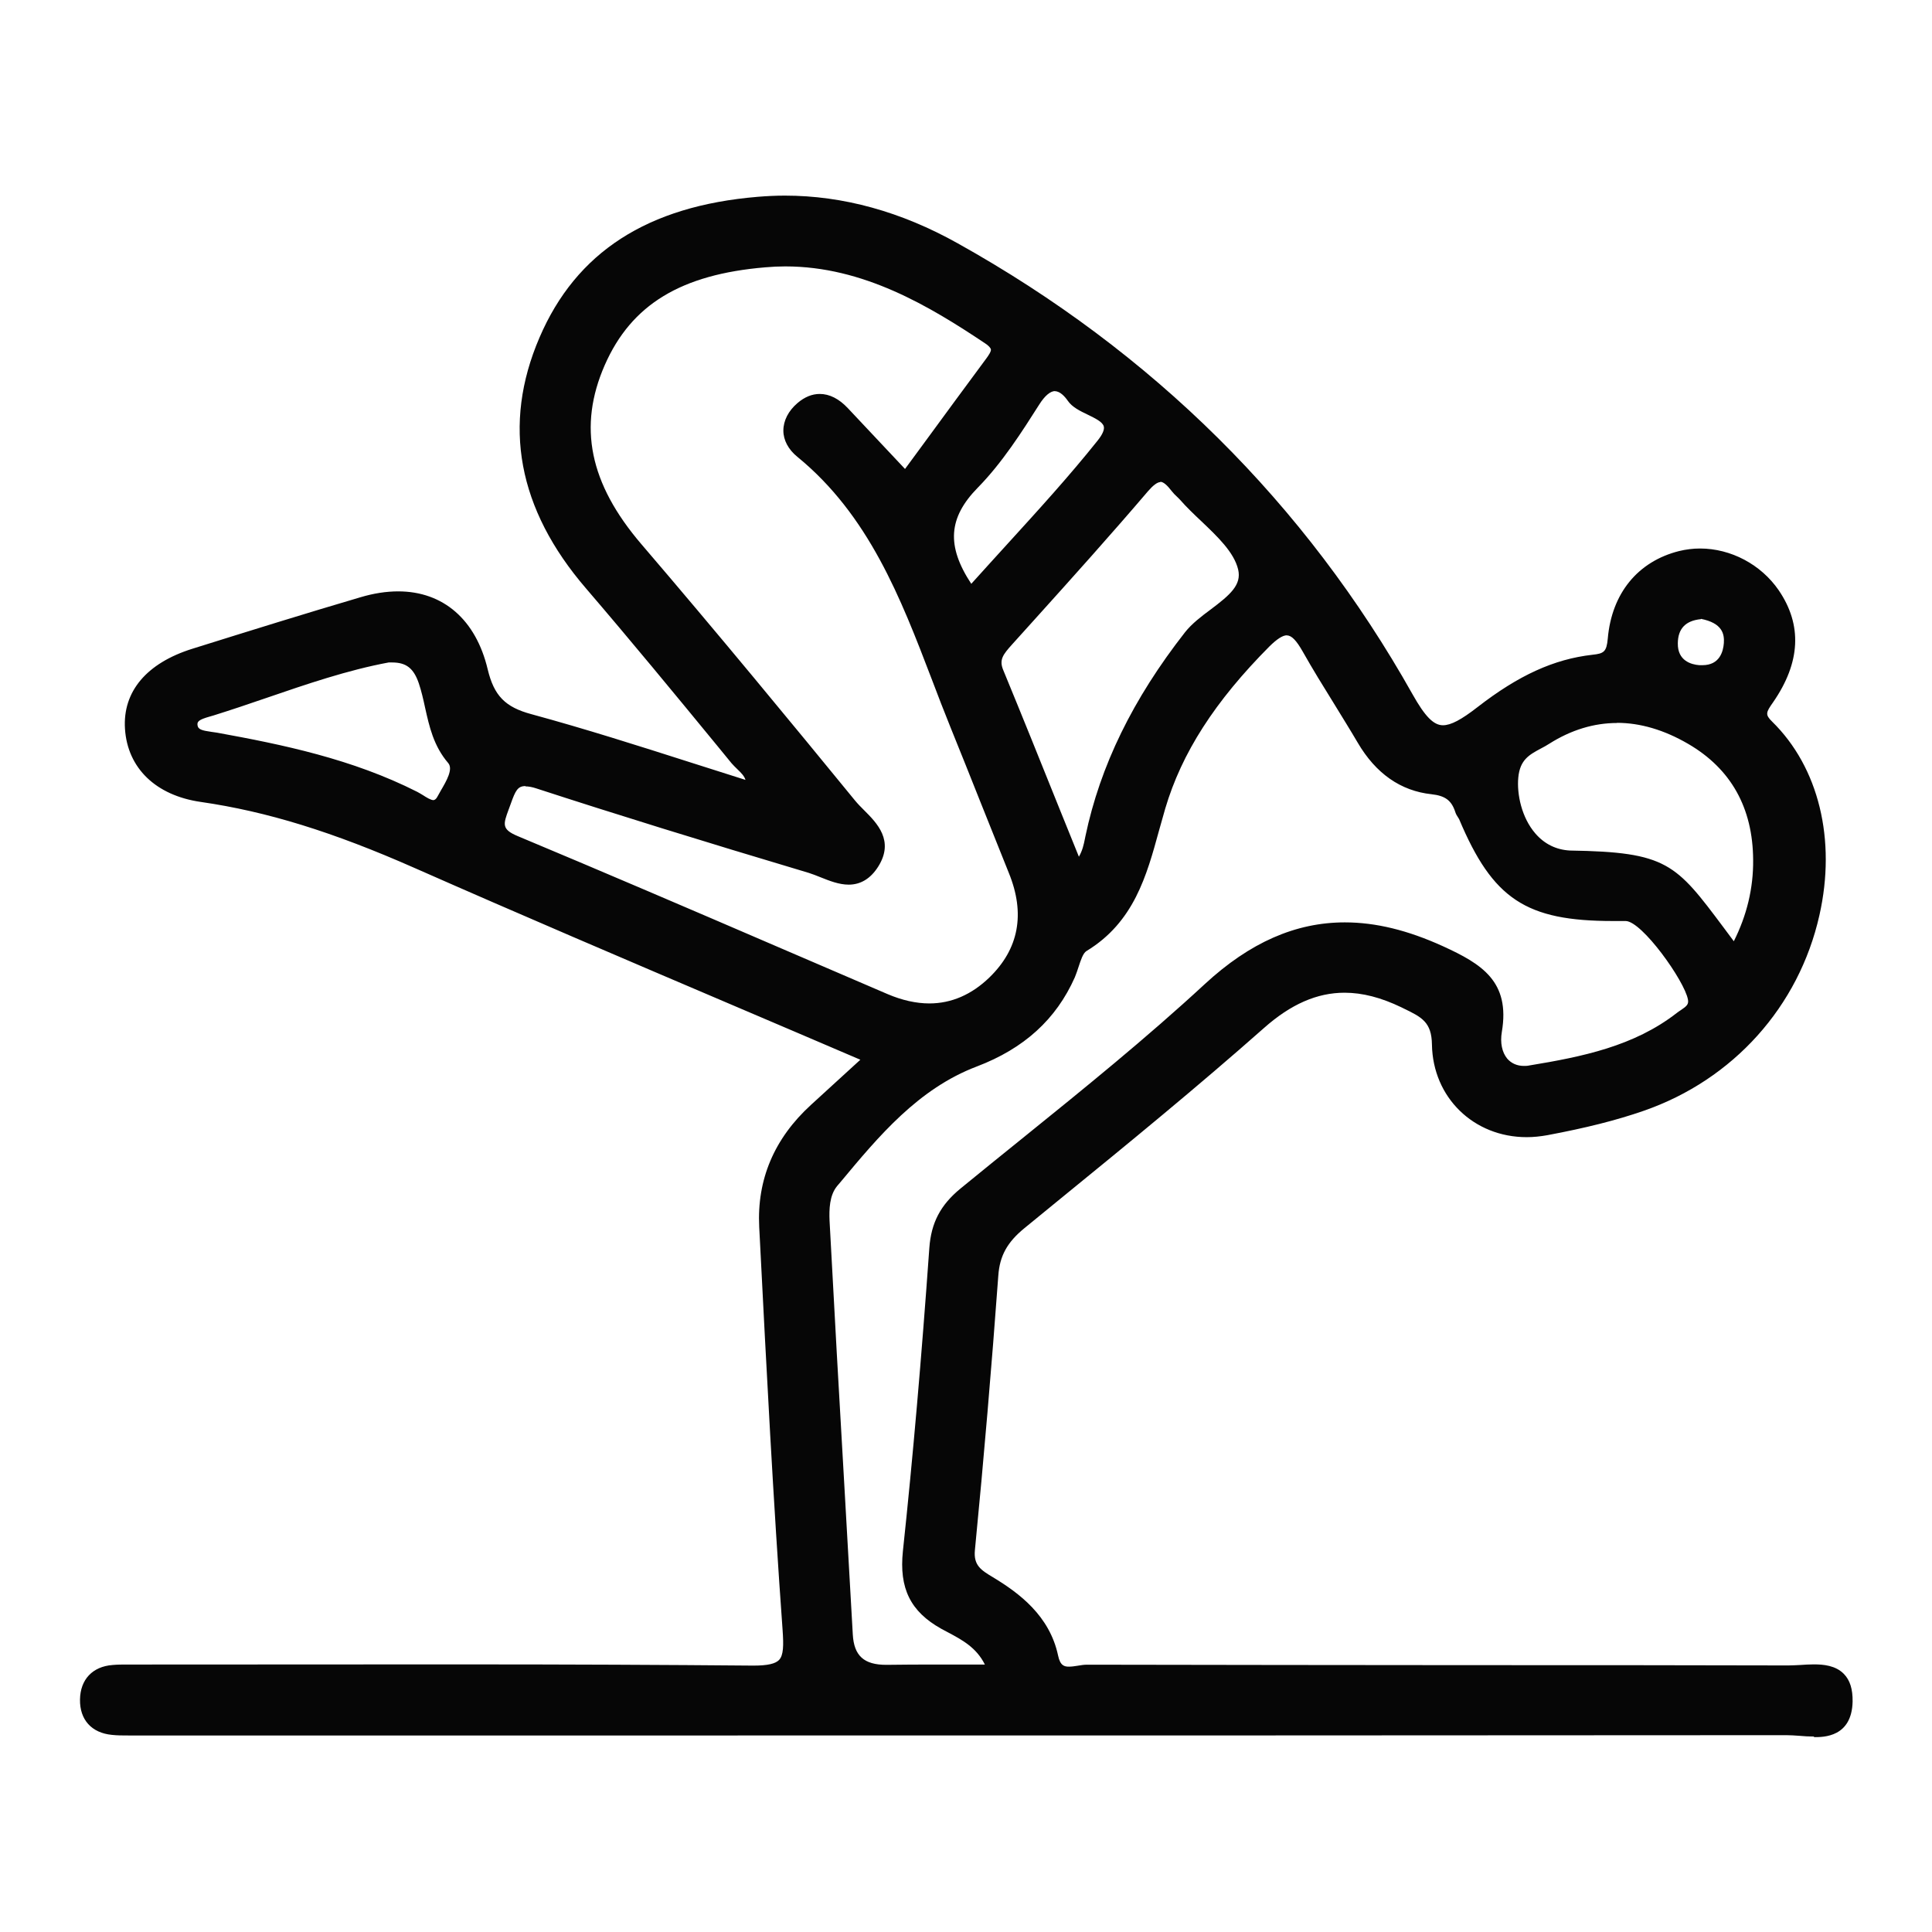<?xml version="1.0" encoding="UTF-8"?>
<svg id="Layer_1" data-name="Layer 1" xmlns="http://www.w3.org/2000/svg" viewBox="0 0 128 128">
  <defs>
    <style>
      .cls-1 {
        fill: #060606;
        stroke-width: 0px;
      }
    </style>
  </defs>
  <path class="cls-1" d="M120.17,115.05c-.32,0-.66-.02-.98-.05-.29-.02-.57-.04-.84-.04-23.89.02-47.79.02-71.68.02H9.63s-1.13,0-1.13,0c-.37,0-.73,0-1.09-.04-1.34-.13-2.13-1-2.11-2.34.02-1.33.83-2.19,2.16-2.29.33-.03.66-.03,1-.03h.95c3.4,0,17.05-.01,20.52-.01,8,0,14.14.03,19.9.08h.11c.9,0,1.44-.12,1.68-.38.29-.31.3-.96.23-1.96-.62-8.58-1.07-17.31-1.5-25.75l-.05-.96c-.16-3.15.99-5.87,3.43-8.1l3.27-2.99c-2.81-1.21-5.6-2.39-8.38-3.58-7.27-3.1-14.14-6.03-21.12-9.11-5.45-2.41-9.83-3.76-14.2-4.39-2.98-.43-4.85-2.24-5.02-4.84-.16-2.47,1.43-4.36,4.47-5.31,3.96-1.24,7.53-2.35,11.13-3.41.87-.26,1.71-.39,2.5-.39,2.99,0,5.15,1.88,5.93,5.16.42,1.75,1.15,2.51,2.91,2.98,3.53.96,7.08,2.09,10.52,3.19,1.22.39,2.43.77,3.65,1.16-.08-.26-.28-.46-.55-.72-.13-.13-.26-.25-.37-.38l-.9-1.1c-2.84-3.46-5.78-7.03-8.74-10.48-4.53-5.26-5.57-10.85-3.09-16.62,2.43-5.67,7.16-8.72,14.45-9.33.6-.05,1.21-.08,1.81-.08,3.85,0,7.7,1.06,11.45,3.16,12.91,7.2,23.04,17.25,30.13,29.87.83,1.48,1.4,2.06,2.02,2.06.52,0,1.21-.36,2.3-1.21,2.71-2.1,5.05-3.17,7.6-3.46.76-.08.94-.19,1.02-1.08.26-2.98,1.98-5.1,4.72-5.79.45-.11.92-.17,1.39-.17,2.05,0,4.04,1.06,5.21,2.76,1.58,2.31,1.45,4.8-.37,7.43-.47.67-.54.81-.06,1.28,3.09,3.03,4.26,7.83,3.13,12.83-1.36,6.05-5.71,10.89-11.63,12.95-1.81.63-3.84,1.14-6.4,1.62-.45.08-.91.13-1.36.13-3.52,0-6.22-2.63-6.28-6.13-.02-1.5-.68-1.82-1.88-2.4l-.14-.07c-1.35-.65-2.58-.97-3.77-.97-1.82,0-3.56.76-5.34,2.34-4.4,3.89-9.03,7.68-13.51,11.33l-2.36,1.93c-1.14.93-1.64,1.84-1.73,3.15-.44,6.02-.96,12.13-1.55,18.18-.1,1.02.42,1.33,1.2,1.8,1.74,1.05,3.75,2.55,4.31,5.18.14.68.42.74.72.74.19,0,.38-.03.57-.06.22-.04.44-.07.63-.07,8.44.02,16.87.02,25.31.03,7.05,0,14.1,0,21.15.02h0c.25,0,.52-.02.79-.03.3-.02.6-.04.9-.04.64,0,1.44.07,1.99.63.41.42.59,1.01.58,1.83-.05,2.36-1.92,2.36-2.54,2.36ZM85.26,42.09c-.28,0-.66.25-1.15.73-3.63,3.65-5.82,7.07-6.91,10.75-.14.48-.27.97-.41,1.45-.82,2.99-1.66,6.08-4.81,7.99-.23.14-.38.62-.52,1.04-.08.24-.16.49-.25.7-1.24,2.79-3.37,4.72-6.5,5.91-3.87,1.47-6.49,4.61-9.02,7.65l-.23.27c-.51.62-.53,1.55-.5,2.29.31,5.85.64,11.7.98,17.55.19,3.29.37,6.58.56,9.87.08,1.41.74,2.01,2.22,2.01.98-.01,1.88-.02,2.8-.02h3.73c-.56-1.13-1.52-1.64-2.44-2.13l-.45-.24c-2.04-1.14-2.8-2.68-2.54-5.15.66-6.19,1.23-12.76,1.75-20.07.12-1.68.74-2.86,2.07-3.95,1.35-1.11,2.72-2.21,4.08-3.31,4.05-3.27,8.24-6.66,12.11-10.24,2.98-2.75,6.01-4.08,9.27-4.08,2.05,0,4.17.52,6.5,1.58,2.56,1.17,4.47,2.33,3.9,5.68-.12.71.01,1.35.36,1.77.27.31.65.48,1.1.48.11,0,.23,0,.36-.03,3.53-.58,6.94-1.28,9.76-3.47.08-.07.18-.13.27-.19.4-.27.54-.39.48-.71-.22-1.23-3.05-5.2-4.13-5.2-.31,0-.58,0-.84,0-5.76,0-7.96-1.45-10.19-6.75-.02-.04-.05-.08-.08-.13-.06-.09-.13-.2-.17-.33-.25-.78-.67-1.09-1.58-1.19-2.04-.22-3.69-1.37-4.89-3.42-.51-.87-1.05-1.73-1.58-2.6-.69-1.11-1.4-2.26-2.06-3.43-.42-.74-.74-1.07-1.04-1.07ZM34.81,52.08c-.51,0-.66.3-.97,1.17l-.14.38c-.36.98-.48,1.31.59,1.76,5.69,2.38,11.45,4.85,17.02,7.25,2.5,1.07,4.99,2.15,7.49,3.22.96.41,1.9.62,2.77.62,1.46,0,2.8-.58,3.98-1.72,1.95-1.89,2.39-4.22,1.29-6.92-.63-1.56-1.25-3.11-1.87-4.67-.66-1.67-1.33-3.33-2-4.99-.43-1.06-.84-2.13-1.25-3.21-2.04-5.33-4.16-10.84-8.9-14.71-.59-.48-.92-1.1-.92-1.73,0-.66.33-1.31.94-1.83.47-.4.96-.6,1.47-.6.65,0,1.28.32,1.87.95l3.78,4.02,1.25-1.7c1.4-1.91,2.77-3.78,4.15-5.64.13-.18.31-.44.29-.58-.02-.1-.15-.25-.38-.4-3.7-2.47-8.07-5.1-13.24-5.1-.44,0-.88.02-1.32.06-5.6.47-8.88,2.47-10.64,6.47-1.79,4.08-1.02,7.85,2.42,11.87,5.03,5.87,9.98,11.88,14.16,16.99.18.22.39.43.6.64.85.85,2.02,2.02.93,3.74-.5.79-1.16,1.19-1.95,1.19-.64,0-1.27-.25-1.87-.49-.27-.11-.53-.21-.78-.29-7.1-2.12-12.84-3.9-18.06-5.6-.27-.09-.51-.13-.7-.13ZM107.14,47.9c-1.54,0-3.05.46-4.49,1.37-.19.12-.38.23-.58.33-.76.41-1.37.74-1.48,1.92-.1,1.08.21,2.64,1.14,3.71.6.69,1.37,1.07,2.28,1.12,6.44.1,7.01.86,10.19,5.11l.67.9c.86-1.71,1.3-3.52,1.28-5.39-.02-3.45-1.47-6.04-4.31-7.69-1.58-.92-3.17-1.39-4.71-1.39ZM76.88,31.94c-.2,0-.48.21-.81.59-2.44,2.86-4.99,5.7-7.46,8.44l-1.56,1.73c-.6.67-.87,1.01-.58,1.7,1.27,3.08,2.51,6.16,3.8,9.37l1.21,2.99c.24-.42.32-.8.4-1.2l.03-.15c.98-4.67,3.14-9.1,6.6-13.52.45-.57,1.08-1.05,1.7-1.51,1.29-.97,2.06-1.63,1.82-2.65-.27-1.14-1.37-2.18-2.43-3.19-.49-.46-.99-.94-1.43-1.44-.06-.07-.13-.13-.2-.2-.12-.11-.23-.22-.33-.35-.32-.42-.57-.63-.77-.63ZM25.75,43.89c-2.7.5-5.45,1.44-8.1,2.35-1.16.4-2.32.79-3.5,1.16l-.24.07c-.75.21-.87.34-.82.6.04.25.28.33.93.42.12.02.24.03.35.05,4.35.79,8.96,1.74,13.27,3.92.12.06.24.14.38.22.23.15.52.33.7.33h0s.14,0,.26-.23c.07-.13.15-.26.23-.41.37-.63.82-1.41.49-1.81-.98-1.14-1.26-2.44-1.54-3.69-.12-.56-.24-1.08-.41-1.59-.34-1-.83-1.39-1.77-1.39-.07,0-.15,0-.23,0ZM112.69,41.02c-1.02.1-1.52.63-1.53,1.6-.02,1.16.89,1.41,1.43,1.45.07,0,.14,0,.2,0,1.15,0,1.38-.92,1.42-1.47.04-.6-.1-1.32-1.52-1.6ZM69.9,25.91c-.31,0-.68.31-1.04.88-1.15,1.81-2.46,3.87-4.08,5.52-1.95,1.99-2.09,3.85-.43,6.37.78-.87,1.56-1.72,2.33-2.57,2.13-2.34,4.14-4.54,6.04-6.92.32-.4.46-.72.41-.93-.07-.31-.58-.55-1.07-.79-.5-.24-1.02-.49-1.31-.91-.2-.29-.52-.64-.85-.64Z"/>
</svg>